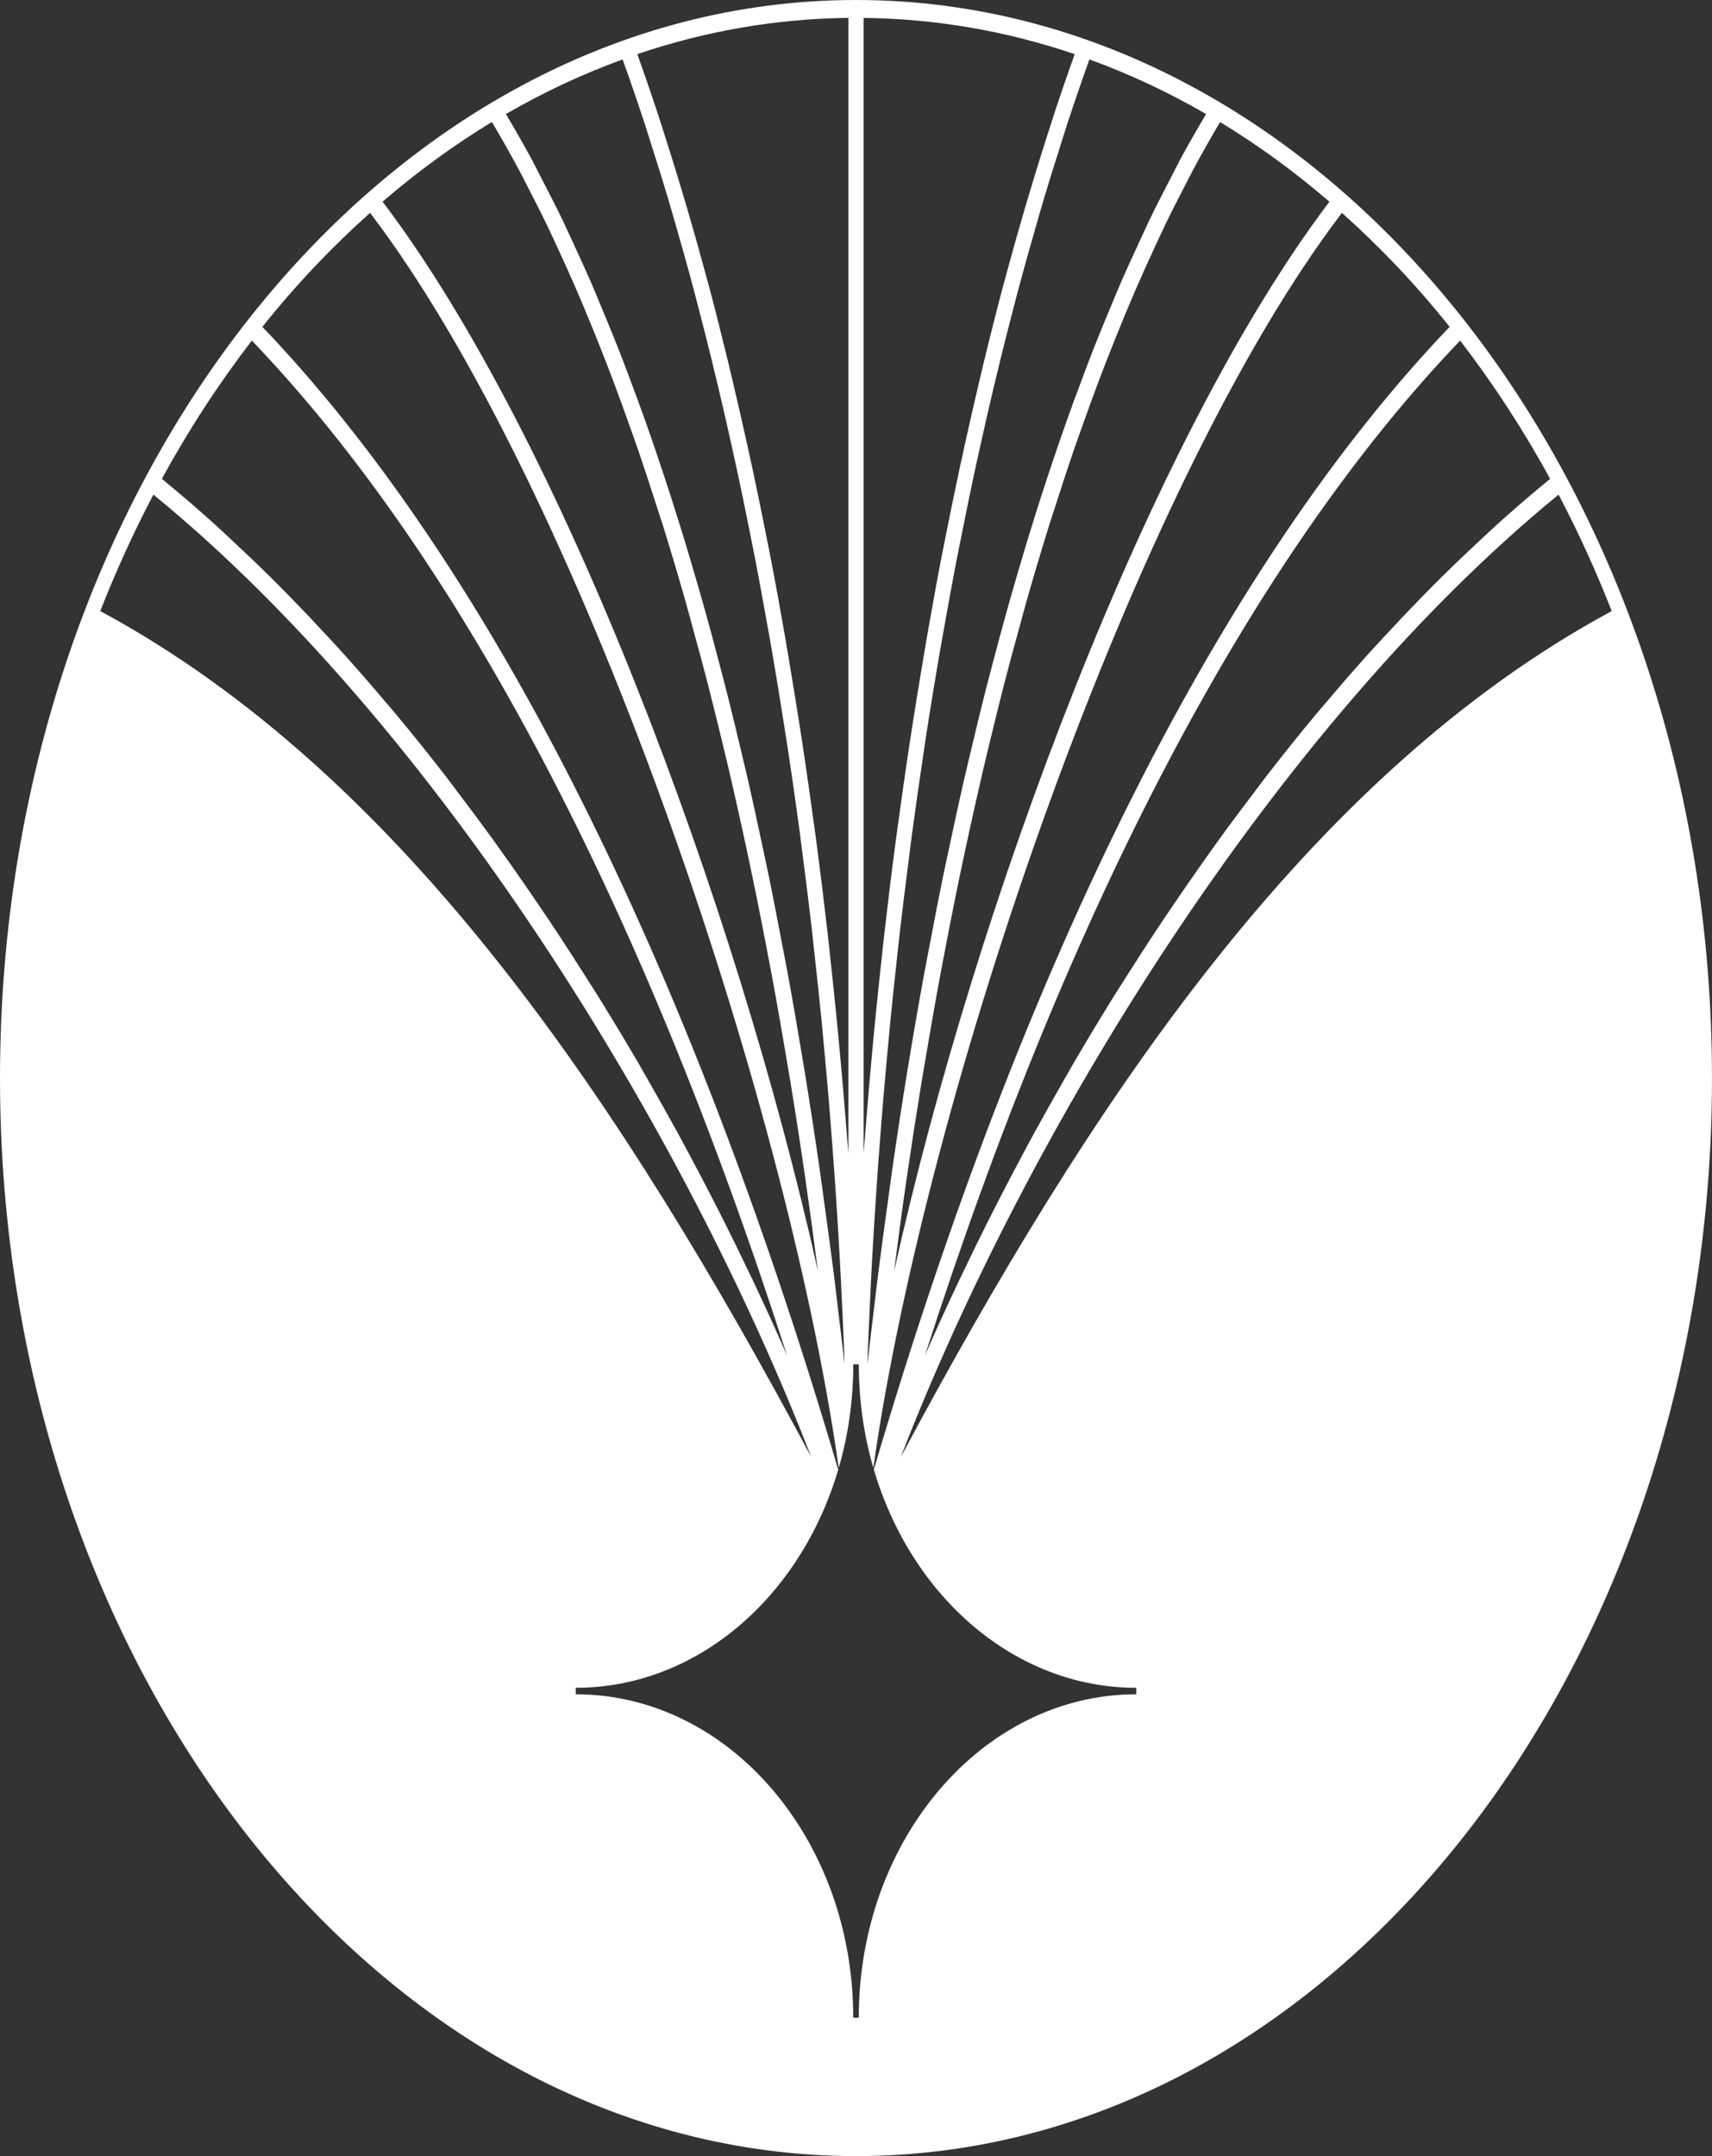 <?xml version="1.0" encoding="utf-8"?>
<svg xmlns="http://www.w3.org/2000/svg" data-name="Ebene 1" id="Ebene_1" viewBox="0 0 1079.35 1359.18">
  <rect x="0" y="0" width="1079.35" height="1359.18" fill="#333333" stroke="none"/>
  <defs>
    <style>
      .cls-1 {
        fill: #fff;
      }
    </style>
  </defs>
  <path class="cls-1" d="M539.67,0C242.1,0,0,304.86,0,679.59s242.1,679.59,539.67,679.59,539.67-304.87,539.67-679.59S837.25,0,539.67,0ZM977.32,301.84c-11.19,9.17-22.28,18.7-33.22,28.55-3.77,3.4-7.46,6.95-11.21,10.41-8.11,7.53-16.14,15.19-24.09,23.06-4.14,4.09-8.22,8.22-12.3,12.4-7.7,7.87-15.3,15.89-22.84,24.05-3.75,4.05-7.52,8.06-11.22,12.19-9.01,10.02-17.89,20.25-26.65,30.63-1.94,2.31-3.95,4.54-5.9,6.88-10.64,12.77-21.05,25.8-31.29,39.02-2.88,3.72-5.67,7.5-8.51,11.26-7.36,9.68-14.65,19.42-21.79,29.29-3.48,4.82-6.89,9.66-10.31,14.51-6.51,9.21-12.9,18.46-19.22,27.78-3.26,4.84-6.53,9.64-9.74,14.51-6.88,10.38-13.57,20.82-20.18,31.3-2.31,3.65-4.68,7.27-6.95,10.93-8.75,14.1-17.26,28.24-25.52,42.41-1.75,2.98-3.38,5.97-5.1,8.94-6.48,11.29-12.84,22.56-19,33.83-2.63,4.79-5.16,9.57-7.73,14.37-5.14,9.61-10.17,19.19-15.07,28.75-2.56,4.98-5.09,9.94-7.56,14.9-4.96,9.89-9.74,19.73-14.41,29.53-2,4.19-4.07,8.4-6.01,12.56-6.39,13.67-12.56,27.22-18.38,40.6,91.3-284.13,206.84-503.59,337.43-639.79,20.77,26.99,39.79,56.09,56.74,87.15ZM838.17,127.14c-112.92,148.98-222.67,441.74-274.49,674.21,2.42-18.85,4.92-37.59,7.59-56.05.18-1.29.38-2.56.56-3.84,2.89-19.8,5.92-39.34,9.07-58.67,1.12-6.86,2.32-13.56,3.48-20.36,2.25-13.25,4.51-26.47,6.89-39.46,1.41-7.73,2.88-15.33,4.33-22.96,2.26-11.89,4.56-23.7,6.93-35.36,1.57-7.77,3.17-15.47,4.81-23.14,2.4-11.39,4.86-22.65,7.38-33.8,1.66-7.39,3.33-14.8,5.03-22.09,2.68-11.47,5.45-22.75,8.24-33.96,1.62-6.57,3.23-13.21,4.9-19.69,3.34-12.98,6.79-25.69,10.29-38.28,1.2-4.37,2.36-8.87,3.59-13.19,4.74-16.71,9.6-33.06,14.58-49.04,1.27-4.11,2.61-8.02,3.91-12.07,3.76-11.79,7.56-23.48,11.45-34.84,1.93-5.6,3.91-11.01,5.86-16.52,3.38-9.53,6.79-18.98,10.26-28.17,2.17-5.73,4.36-11.33,6.57-16.94,3.4-8.65,6.82-17.16,10.29-25.5,2.28-5.45,4.57-10.86,6.88-16.18,3.58-8.23,7.2-16.22,10.84-24.12,2.28-4.91,4.54-9.87,6.83-14.63,4.01-8.33,8.11-16.32,12.2-24.23,2.01-3.87,3.98-7.88,6.01-11.64,5.52-10.27,11.11-20.17,16.78-29.68,24.05,14.59,47.07,31.43,68.95,50.23ZM760.39,71.89c-5.56,9.38-11.08,18.92-16.48,28.96-2.15,4-4.23,8.29-6.36,12.4-4.23,8.16-8.48,16.34-12.61,24.9-2.47,5.11-4.88,10.51-7.31,15.78-3.69,7.97-7.38,15.93-10.98,24.23-2.52,5.81-4.99,11.85-7.46,17.82-3.4,8.16-6.78,16.34-10.09,24.78-2.5,6.37-4.95,12.93-7.39,19.47-3.19,8.47-6.34,16.98-9.43,25.71-2.42,6.82-4.81,13.78-7.17,20.75-3.02,8.87-6,17.85-8.93,26.96-2.31,7.2-4.6,14.48-6.85,21.83-2.88,9.34-5.69,18.8-8.48,28.38-2.18,7.49-4.35,15.01-6.47,22.65-2.75,9.88-5.44,19.94-8.11,30.06-2.03,7.7-4.05,15.36-6.02,23.2-2.66,10.55-5.23,21.31-7.8,32.1-1.84,7.76-3.7,15.44-5.49,23.32-2.61,11.49-5.13,23.24-7.63,34.98-1.61,7.5-3.24,14.91-4.81,22.51-2.71,13.22-5.28,26.73-7.85,40.26-1.23,6.46-2.52,12.76-3.72,19.29-3.66,19.96-7.18,40.21-10.55,60.79-.04.24-.08.48-.13.73-3.41,20.85-6.65,42.06-9.75,63.54-1.01,6.92-1.9,14.02-2.86,20.99-2.04,14.65-4.07,29.29-5.94,44.2-1.12,8.76-2.12,17.71-3.19,26.57-1.23,10.33-2.53,20.54-3.7,31.01.07-1.8.1-3.62.17-5.42.31-8.08.7-16.15,1.06-24.23.56-12.35,1.12-24.71,1.8-37.03.47-8.54,1.01-17.05,1.54-25.57.74-11.91,1.54-23.81,2.39-35.68.63-8.59,1.3-17.17,1.98-25.76.94-11.79,1.96-23.56,3.02-35.3.75-8.47,1.54-16.92,2.36-25.36,1.16-11.98,2.43-23.9,3.72-35.79.87-8.04,1.72-16.1,2.64-24.09,1.48-12.77,3.07-25.46,4.7-38.12.88-6.96,1.71-13.96,2.64-20.89,2.25-16.83,4.64-33.53,7.13-50.13.39-2.64.74-5.34,1.15-7.98,2.92-19.15,6.01-38.09,9.24-56.88,1.03-6.02,2.15-11.93,3.21-17.92,2.26-12.75,4.56-25.46,6.96-38.01,1.38-7.2,2.84-14.3,4.28-21.44,2.22-11.17,4.47-22.29,6.82-33.29,1.58-7.42,3.21-14.76,4.85-22.11,2.35-10.52,4.72-20.99,7.16-31.35,1.73-7.31,3.48-14.58,5.25-21.8,2.52-10.22,5.09-20.32,7.69-30.32,1.82-6.99,3.63-13.96,5.51-20.84,2.75-10.19,5.59-20.19,8.46-30.14,1.83-6.39,3.63-12.83,5.52-19.12,3.2-10.75,6.51-21.23,9.82-31.67,1.65-5.17,3.24-10.45,4.9-15.54,4.57-13.9,9.27-27.49,14.03-40.82,25.36,9.22,49.92,20.75,73.58,34.43ZM544.48,11.28c45.98.52,90.57,8.44,133.07,22.85-4.35,12.21-8.64,24.61-12.81,37.3-1.45,4.39-2.87,8.87-4.29,13.33-3.49,10.89-6.93,21.93-10.29,33.13-1.43,4.71-2.84,9.39-4.23,14.16-4.08,13.99-8.08,28.17-11.96,42.62-.42,1.58-.87,3.12-1.3,4.71-4.28,16.06-8.4,32.44-12.42,49.01-1.15,4.71-2.24,9.47-3.37,14.23-2.92,12.4-5.79,24.9-8.58,37.55-1.16,5.27-2.32,10.52-3.45,15.83-3.13,14.66-6.18,29.46-9.11,44.43-.53,2.67-1.09,5.28-1.61,7.97-3.42,17.69-6.68,35.61-9.84,53.69-.8,4.58-1.55,9.22-2.32,13.84-2.36,13.9-4.64,27.89-6.82,41.98-.85,5.46-1.69,10.91-2.52,16.41-2.31,15.44-4.53,31-6.64,46.63-.43,3.2-.89,6.34-1.31,9.54-2.52,19.03-4.86,38.21-7.07,57.48-.45,3.87-.85,7.76-1.27,11.63-1.73,15.57-3.37,31.19-4.89,46.9-.5,5.25-1.01,10.52-1.5,15.81-1.51,16.21-2.89,32.48-4.18,48.8-.27,3.34-.56,6.65-.81,9.99-.14,1.94-.32,3.87-.47,5.83V11.28ZM534.87,11.28v715.81c-.13-1.72-.29-3.44-.42-5.17-.34-4.37-.71-8.73-1.06-13.12-1.2-15.22-2.5-30.39-3.9-45.52-.55-5.91-1.1-11.81-1.68-17.69-1.45-14.88-2.99-29.71-4.63-44.48-.5-4.53-.96-9.08-1.48-13.61-2.18-18.99-4.5-37.89-6.97-56.64-.49-3.7-1.02-7.34-1.52-11.03-2.05-15.15-4.19-30.21-6.43-45.18-.85-5.69-1.73-11.36-2.61-17.04-2.15-13.89-4.4-27.67-6.72-41.37-.8-4.75-1.58-9.53-2.39-14.27-3.14-18.01-6.4-35.89-9.81-53.52-.53-2.75-1.1-5.44-1.65-8.19-2.92-14.9-5.95-29.63-9.07-44.23-1.15-5.32-2.31-10.59-3.47-15.88-2.78-12.63-5.65-25.13-8.57-37.51-1.13-4.77-2.24-9.56-3.38-14.28-4.02-16.57-8.15-32.95-12.42-49.01-.41-1.54-.85-3-1.26-4.54-3.9-14.51-7.91-28.76-12.02-42.8-1.38-4.74-2.78-9.39-4.19-14.06-3.37-11.24-6.81-22.3-10.31-33.22-1.43-4.44-2.84-8.93-4.29-13.32-4.18-12.68-8.47-25.08-12.81-37.3,42.51-14.41,87.09-22.33,133.07-22.85ZM392.53,37.45c4.75,13.26,9.42,26.76,13.96,40.6,1.63,4.98,3.19,10.13,4.79,15.16,3.34,10.51,6.67,21.05,9.89,31.85,1.83,6.12,3.59,12.4,5.38,18.61,2.88,10.02,5.74,20.1,8.54,30.37,1.82,6.69,3.58,13.51,5.35,20.31,2.64,10.13,5.25,20.32,7.78,30.65,1.73,6.99,3.42,14.04,5.1,21.14,2.47,10.48,4.9,21.07,7.28,31.75,1.58,7.09,3.14,14.17,4.68,21.33,2.39,11.17,4.7,22.47,6.97,33.82,1.37,6.83,2.75,13.63,4.08,20.51,2.4,12.45,4.68,25.06,6.95,37.69,1.08,5.98,2.18,11.89,3.21,17.9,2.75,15.9,5.35,31.97,7.88,48.14.45,2.88.95,5.7,1.38,8.58,2.99,19.54,5.83,39.24,8.5,59.1.34,2.47.61,5,.95,7.48,2.24,16.99,4.39,34.08,6.39,51.27.7,6.06,1.33,12.2,2,18.29,1.52,13.67,2.99,27.36,4.36,41.14.73,7.39,1.38,14.81,2.07,22.23,1.15,12.52,2.26,25.06,3.28,37.65.67,8.22,1.29,16.48,1.9,24.72.87,11.71,1.68,23.45,2.43,35.2.57,9,1.13,18.01,1.63,27.04.6,10.83,1.15,21.66,1.65,32.52.46,9.89.94,19.8,1.31,29.71.1,2.54.15,5.09.24,7.63-1.15-10.29-2.42-20.32-3.63-30.49-1.08-9-2.11-18.1-3.23-27.01-1.83-14.41-3.79-28.55-5.74-42.71-1.03-7.5-2.01-15.15-3.09-22.58-3-20.77-6.15-41.27-9.43-61.46-.36-2.25-.75-4.46-1.12-6.69-3.16-19.09-6.41-37.93-9.81-56.47-1.31-7.15-2.74-14.1-4.08-21.19-2.46-12.87-4.91-25.76-7.49-38.35-1.63-7.99-3.37-15.78-5.04-23.66-2.43-11.38-4.86-22.75-7.39-33.86-1.84-8.13-3.76-16.06-5.66-24.05-2.52-10.55-5.03-21.09-7.63-31.4-2.01-8.01-4.09-15.85-6.16-23.71-2.61-9.95-5.25-19.83-7.95-29.54-2.17-7.78-4.37-15.43-6.6-23.04-2.75-9.46-5.53-18.82-8.37-28.03-2.29-7.43-4.6-14.79-6.93-22.07-2.92-9.07-5.87-17.97-8.86-26.79-2.39-7.02-4.78-13.99-7.21-20.85-3.09-8.71-6.23-17.2-9.4-25.64-2.46-6.55-4.92-13.12-7.42-19.52-3.3-8.41-6.68-16.57-10.06-24.71-2.49-6-4.96-12.06-7.49-17.89-3.61-8.29-7.28-16.24-10.97-24.22-2.43-5.25-4.84-10.65-7.29-15.76-4.15-8.58-8.4-16.77-12.65-24.96-2.11-4.08-4.18-8.36-6.33-12.34-5.39-10.02-10.91-19.58-16.48-28.96,23.66-13.68,48.23-25.21,73.58-34.43ZM310.13,76.92c5.67,9.52,11.28,19.42,16.8,29.7,2.01,3.73,3.97,7.73,5.97,11.56,4.11,7.94,8.2,15.96,12.23,24.32,2.31,4.77,4.57,9.73,6.83,14.63,3.65,7.88,7.27,15.86,10.83,24.08,2.32,5.34,4.61,10.77,6.9,16.25,3.47,8.31,6.89,16.8,10.27,25.43,2.21,5.62,4.42,11.25,6.58,17.01,3.47,9.17,6.86,18.6,10.23,28.1,1.96,5.52,3.94,10.94,5.87,16.57,3.89,11.36,7.69,23.03,11.45,34.81,1.3,4.07,2.64,7.98,3.93,12.09,4.98,16,9.84,32.37,14.59,49.09,1.19,4.19,2.31,8.57,3.48,12.8,3.52,12.73,7.02,25.57,10.4,38.7,1.63,6.36,3.21,12.87,4.82,19.31,2.82,11.38,5.63,22.82,8.36,34.46,1.66,7.11,3.28,14.32,4.9,21.53,2.57,11.42,5.09,22.93,7.56,34.6,1.55,7.38,3.1,14.8,4.63,22.29,2.45,12.06,4.82,24.27,7.16,36.57,1.38,7.24,2.78,14.45,4.11,21.77,2.5,13.64,4.88,27.49,7.24,41.39,1.03,6.18,2.12,12.26,3.14,18.47,6.32,38.63,12.05,78.3,17.27,118.81-51.83-232.45-161.57-525.17-274.48-674.14,21.87-18.8,44.9-35.64,68.94-50.23ZM158.77,214.69c130.59,136.2,246.15,355.67,337.43,639.82-5.8-13.37-11.98-26.94-18.36-40.6-1.94-4.18-4.01-8.4-6.02-12.61-4.68-9.8-9.45-19.63-14.41-29.53-2.47-4.95-5-9.89-7.55-14.87-4.92-9.59-9.96-19.2-15.12-28.84-2.54-4.74-5.04-9.46-7.64-14.21-6.26-11.45-12.72-22.9-19.31-34.36-1.61-2.79-3.14-5.59-4.77-8.38-8.3-14.24-16.87-28.45-25.66-42.62-2.15-3.48-4.42-6.93-6.61-10.41-6.72-10.66-13.54-21.28-20.53-31.85-3.13-4.74-6.33-9.45-9.52-14.16-6.4-9.47-12.9-18.87-19.49-28.21-3.34-4.72-6.68-9.43-10.06-14.13-7.27-10.05-14.67-19.97-22.16-29.82-2.74-3.59-5.41-7.24-8.16-10.8-10.29-13.28-20.75-26.36-31.44-39.18-1.79-2.17-3.66-4.23-5.46-6.39-8.9-10.55-17.92-20.93-27.07-31.11-3.65-4.07-7.35-8.01-11.04-12-7.6-8.22-15.26-16.31-23.02-24.23-4.04-4.14-8.09-8.22-12.17-12.27-8.01-7.92-16.1-15.62-24.26-23.21-3.69-3.42-7.35-6.93-11.07-10.29-10.96-9.87-22.05-19.4-33.26-28.58,16.95-31.05,35.97-60.17,56.74-87.15ZM63.22,385.21c9.95-25.42,21.16-49.93,33.5-73.41,178.79,146.16,335.67,402.13,414.64,606.51-117.63-219.86-255.08-428.87-448.14-533.11ZM716.41,1068.06c-96.65,0-174.99,91.27-174.99,203.88h-3.49c0-112.61-78.34-203.88-174.99-203.88l.03-.03v-4.07c76.69,0,141.87-57.49,165.5-137.51-95.04-322.68-220-570.92-363.06-720.41,20.96-26.29,43.73-50.25,67.92-71.86,130.91,171.85,262.21,555.63,295.45,791.22,5.95-20.5,9.18-42.48,9.18-65.33h3.49c0,22.82,3.21,44.76,9.15,65.23,33.25-235.58,164.52-619.29,295.42-791.11,24.19,21.6,46.95,45.56,67.92,71.84-143.04,149.49-267.99,397.69-363.02,720.34,23.6,80.06,88.8,137.58,165.49,137.61v4.07ZM567.97,918.36c78.96-204.38,235.85-460.38,414.66-606.56,12.34,23.49,23.55,47.99,33.5,73.41-193.07,104.25-330.53,313.27-448.15,533.15Z"/>
</svg>